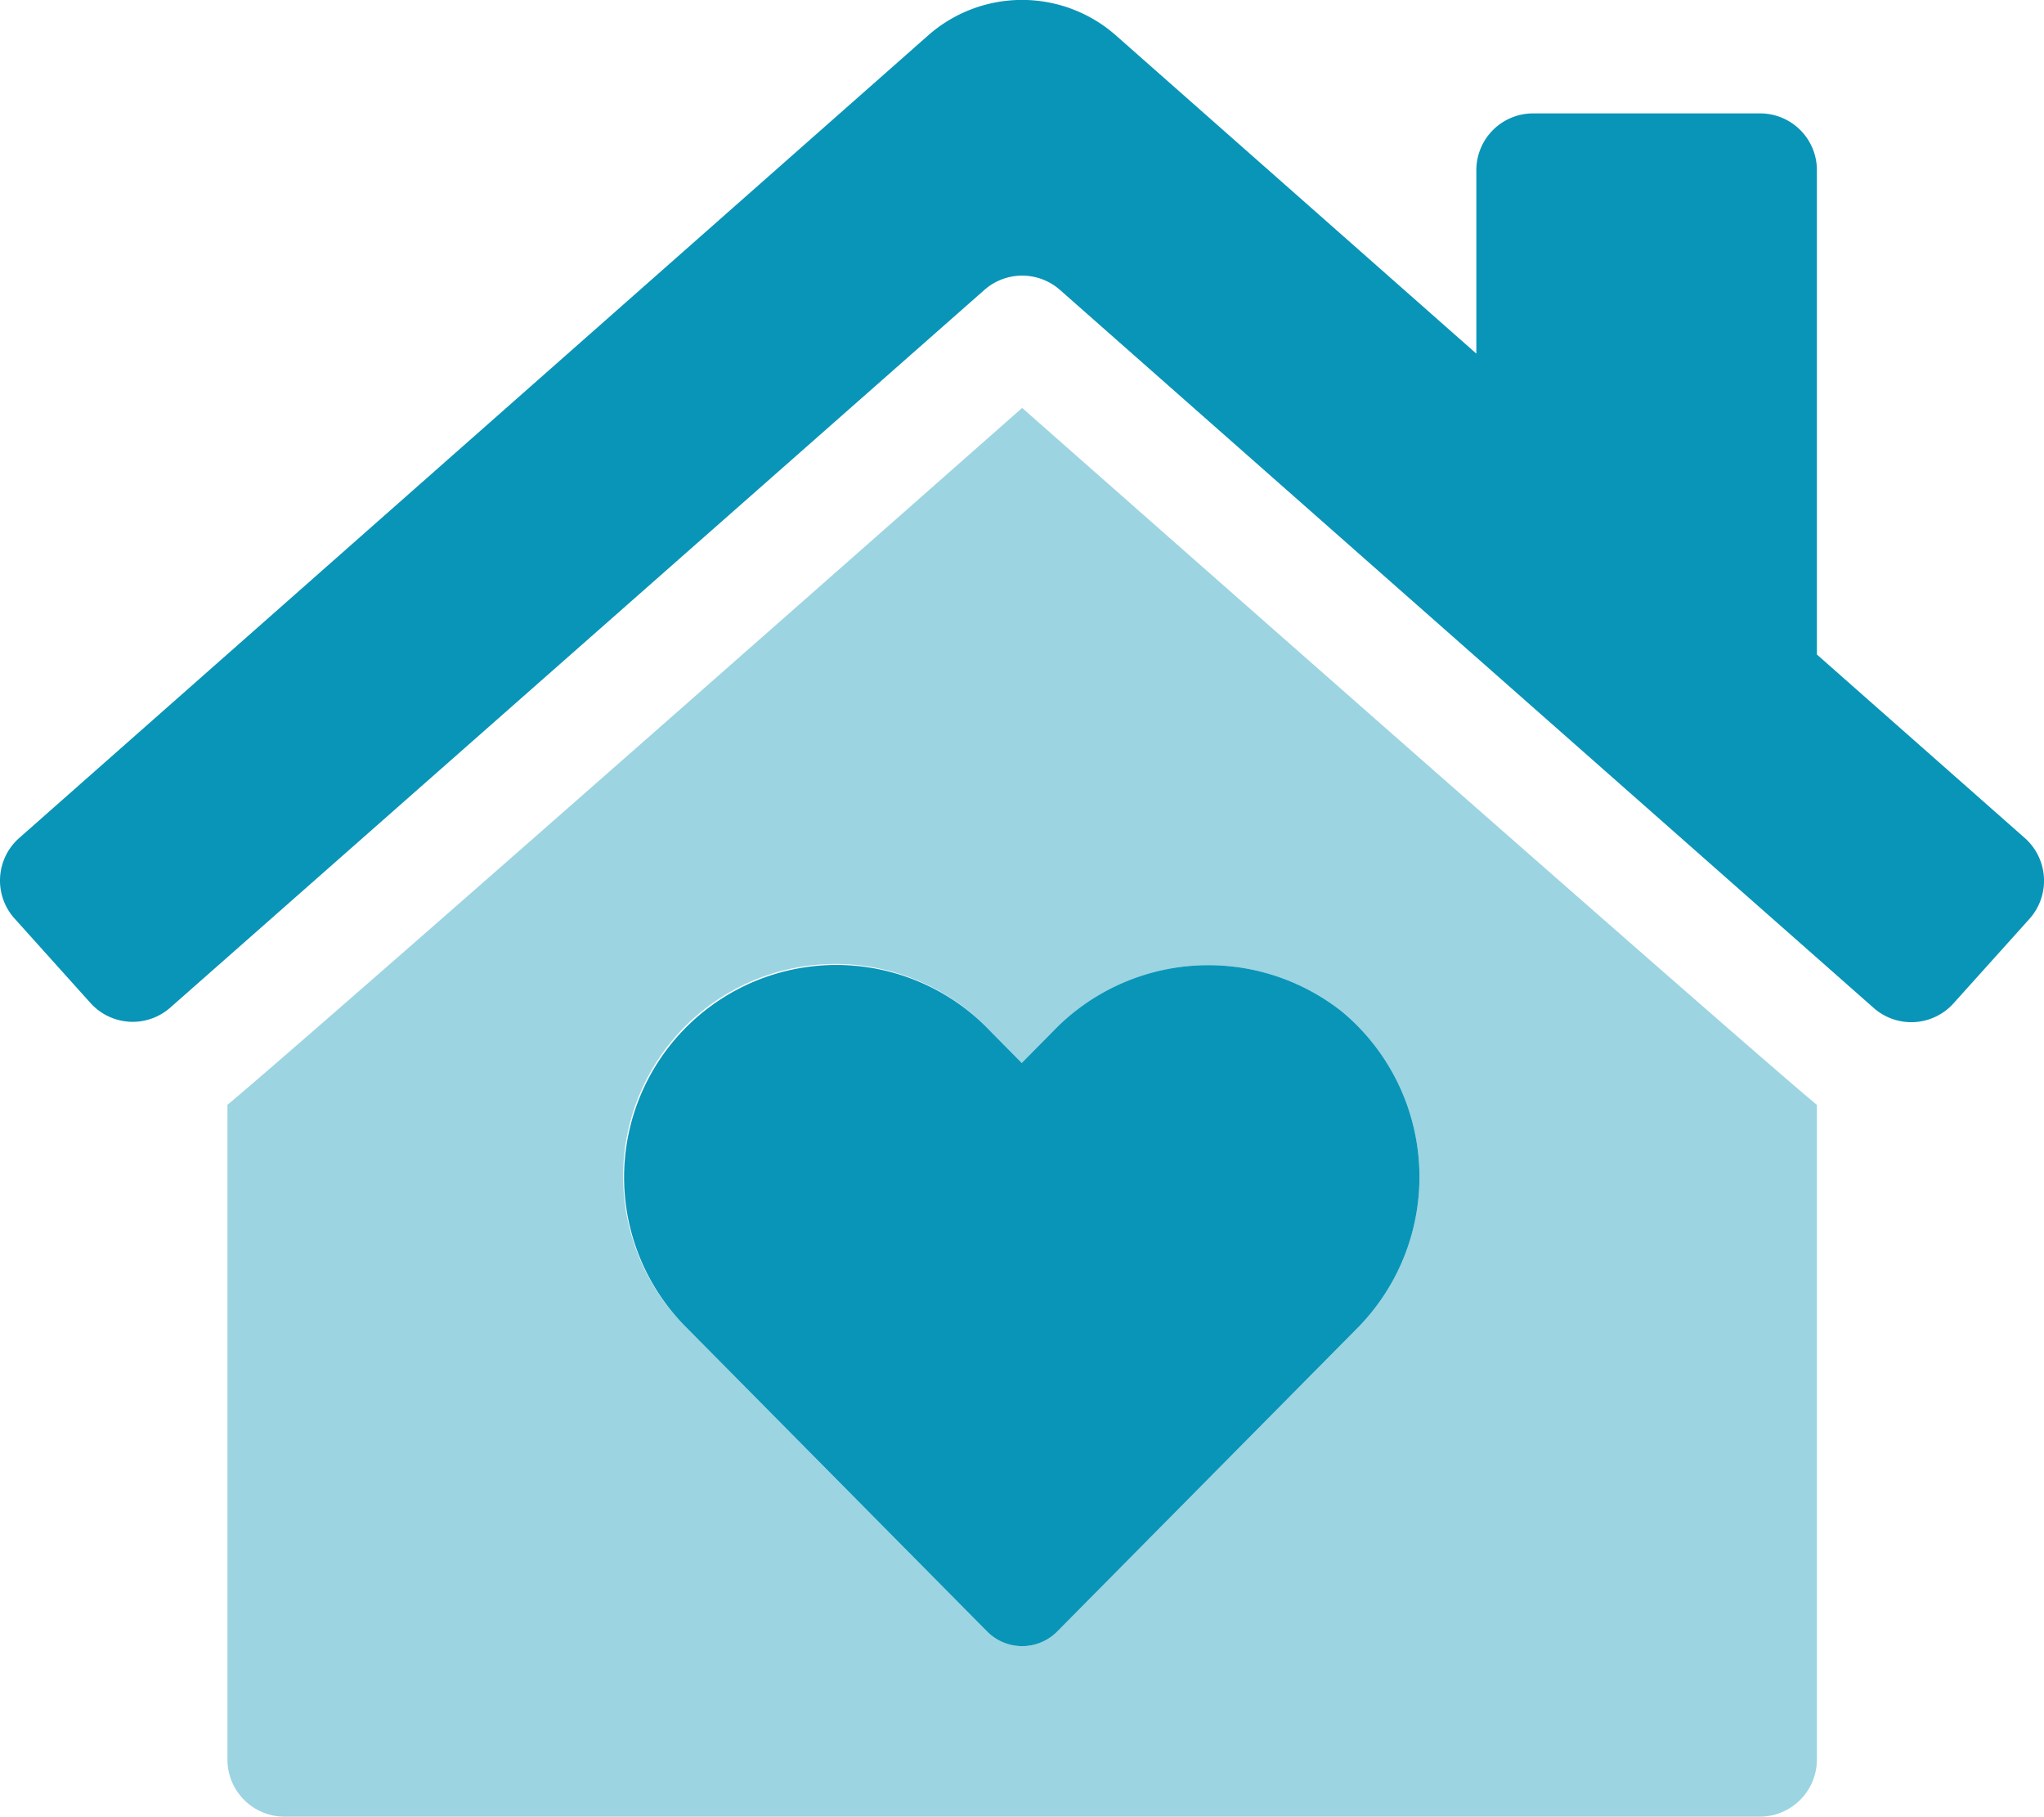 <svg xmlns="http://www.w3.org/2000/svg" width="96" height="85.309" viewBox="0 0 96 85.309"><g transform="translate(0.005 -0.04)"><path d="M64.1,147.727v30.76a2.683,2.683,0,0,0,2.666,2.666h69.319a2.683,2.683,0,0,0,2.666-2.666v-30.76c-1.116-.916-7.448-6.382-37.326-32.727C71.415,141.478,65.166,146.843,64.1,147.727Zm52.339-4.382a10.1,10.1,0,0,1,.75,14.847l-14.114,14.264a2.316,2.316,0,0,1-3.3,0L85.662,158.191a9.972,9.972,0,1,1,14.314-13.88l1.433,1.45,1.433-1.45a10.121,10.121,0,0,1,13.6-.966Z" transform="translate(-53.423 -95.804)" fill="#0995b8" opacity="0.4"/><path d="M63.017,47.54a10.121,10.121,0,0,0-13.6.966l-1.433,1.45-1.433-1.45A9.97,9.97,0,1,0,32.24,62.387L46.353,76.651a2.316,2.316,0,0,0,3.3,0L63.767,62.387a10.1,10.1,0,0,0-.75-14.847ZM95.11,39.408l-9.781-8.632V8.031a2.666,2.666,0,0,0-2.666-2.666H72a2.666,2.666,0,0,0-2.666,2.666v8.615l-16.88-14.9a6.665,6.665,0,0,0-8.915,0L.879,39.408a2.666,2.666,0,0,0-.2,3.766L4.245,47.14a2.666,2.666,0,0,0,3.766.2L46.237,13.647a2.683,2.683,0,0,1,3.533,0l38.209,33.71a2.666,2.666,0,0,0,3.766-.2l3.566-3.966a2.683,2.683,0,0,0-.2-3.783Z" transform="translate(0)" fill="#0995b8"/></g></svg>